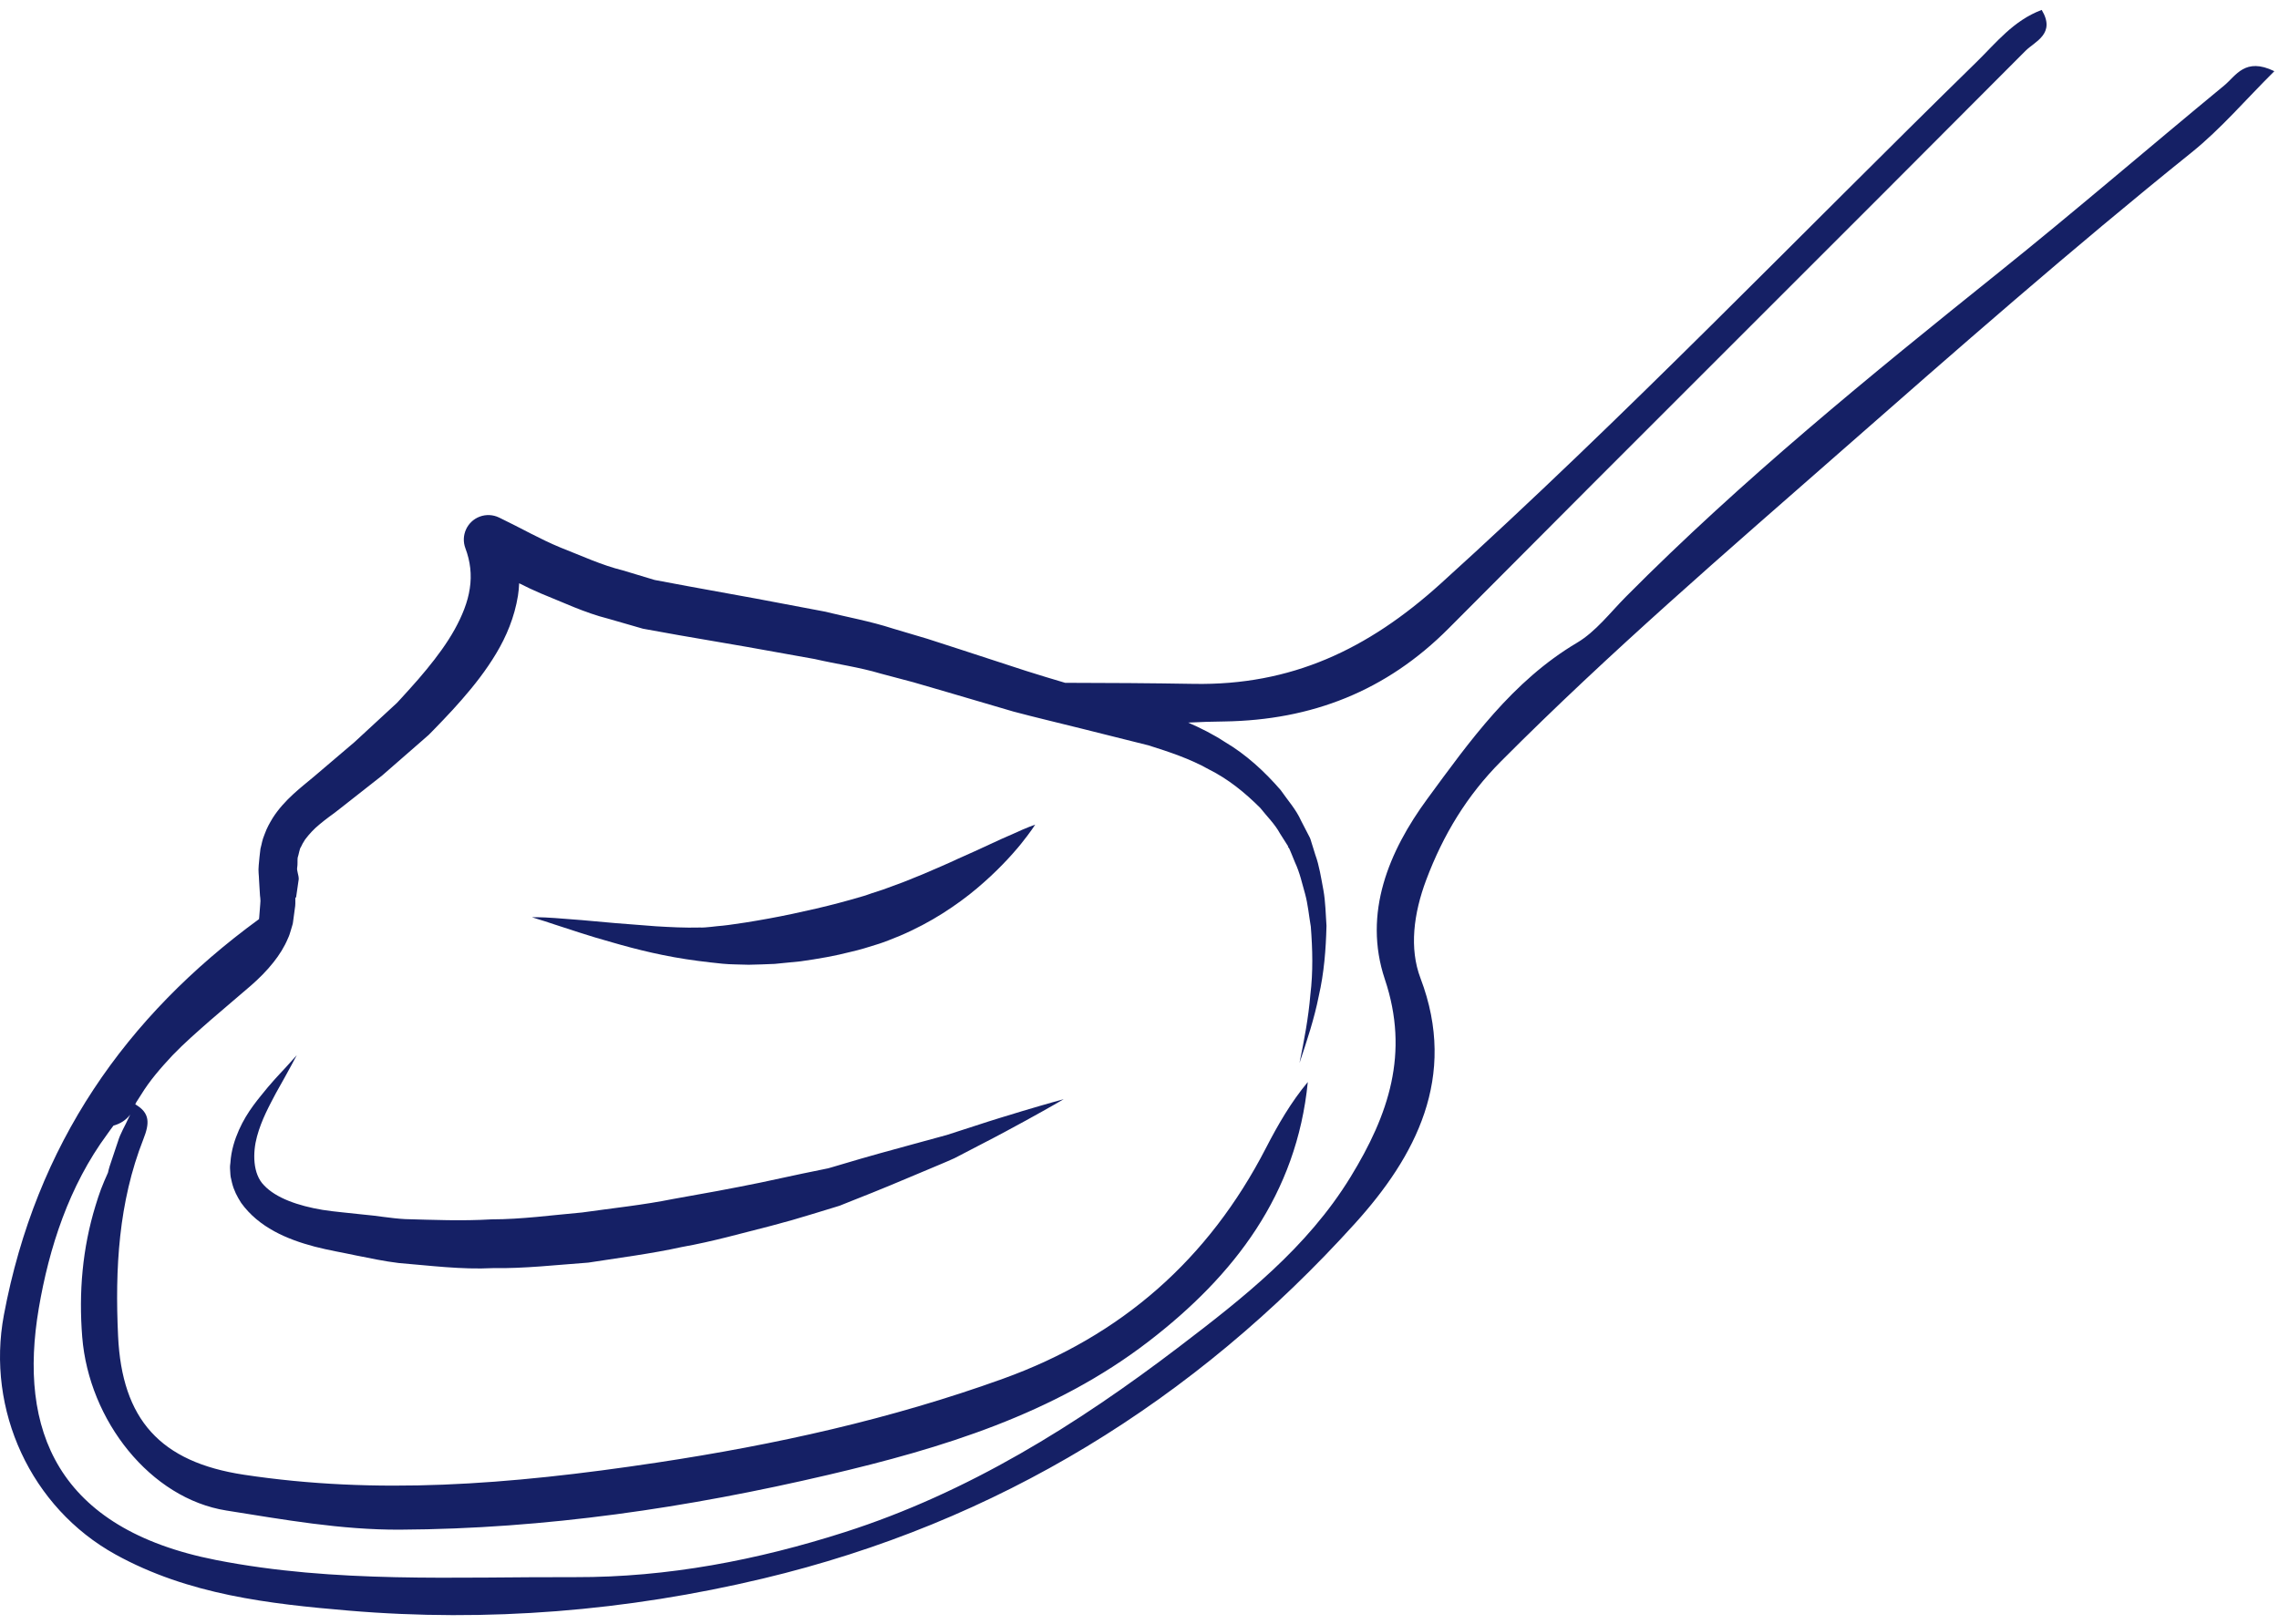 <svg width="216" height="154" viewBox="0 0 216 154" fill="none" xmlns="http://www.w3.org/2000/svg">
<path d="M210.812 8.1C203.668 13.989 196.653 20.035 189.433 25.829C177.244 35.61 165.127 45.462 154.1 56.573C152.603 58.082 151.25 59.878 149.47 60.935C143.337 64.572 139.299 70.258 135.269 75.75C131.671 80.658 129.145 86.551 131.257 92.85C133.604 99.855 131.616 105.684 128.008 111.577C123.879 118.318 117.832 123.048 111.748 127.688C102.064 135.072 91.748 141.516 80.062 145.257C71.798 147.903 63.265 149.55 54.529 149.522C43.16 149.482 31.803 150.12 20.474 147.898C5.35 144.931 1.723 135.533 3.675 124.039C4.646 118.323 6.532 112.439 10.177 107.509C10.372 107.247 10.549 106.974 10.753 106.717C11.438 106.526 11.965 106.171 12.342 105.665L12.189 105.983C11.86 106.73 11.409 107.437 11.176 108.228L10.989 108.783L10.389 110.578C10.322 110.776 10.282 110.98 10.231 111.181C10.004 111.694 9.77 112.208 9.576 112.733C9.386 113.247 9.216 113.766 9.058 114.287C7.814 118.331 7.453 122.513 7.793 126.757C8.43 134.689 14.263 142.069 21.459 143.207C26.889 144.066 32.308 145.048 37.92 145.021C51.694 144.95 65.209 142.94 78.52 139.82C89.262 137.304 99.915 134.066 108.878 127.164C116.991 120.916 122.907 113.211 123.951 102.582C122.356 104.495 121.122 106.632 119.991 108.826C114.55 119.391 106.281 126.667 95.071 130.71C84.41 134.553 73.487 136.97 62.263 138.663C47.971 140.818 35.611 141.7 23.124 139.814C15.185 138.615 11.558 134.575 11.191 126.651C10.894 120.284 11.232 113.99 13.591 107.993C14.167 106.527 14.255 105.526 12.821 104.699C12.848 104.632 12.883 104.571 12.912 104.504L12.992 104.38L13.332 103.848C14.22 102.395 15.222 101.268 16.351 100.05C17.48 98.878 18.722 97.798 19.971 96.7L23.795 93.427C24.537 92.777 25.279 92.047 25.941 91.204C26.467 90.535 26.945 89.799 27.301 88.942C27.414 88.712 27.486 88.464 27.56 88.215L27.67 87.845L27.724 87.658L27.738 87.612L27.745 87.588L27.769 87.438L27.78 87.359L27.948 86.111C28.003 85.839 27.997 85.475 27.992 85.116L28.064 85.07L28.313 83.35C28.328 82.984 28.102 82.528 28.169 82.237C28.222 81.932 28.181 81.627 28.211 81.322C28.307 81.056 28.404 80.411 28.517 80.312C28.599 80.115 28.744 79.857 28.917 79.593C29.294 79.09 29.736 78.602 30.311 78.134C30.595 77.898 30.89 77.666 31.206 77.431L31.687 77.08L32.258 76.636L36.221 73.521L40.148 70.096L40.638 69.665L41.126 69.169L42.012 68.249C42.61 67.622 43.199 66.989 43.777 66.32C44.934 64.995 46.057 63.572 47.023 61.96C47.989 60.354 48.765 58.508 49.092 56.474C49.157 56.087 49.183 55.693 49.205 55.297C49.87 55.631 50.538 55.955 51.228 56.247C53.344 57.096 55.402 58.09 57.637 58.653L60.941 59.606L64.322 60.215L70.794 61.329L77.21 62.479C79.294 62.961 81.453 63.255 83.482 63.863L86.57 64.682L86.85 64.764L89.73 65.602L96.038 67.456C98.163 68.024 100.325 68.527 102.465 69.065L105.244 69.761L108.851 70.663C110.798 71.279 112.776 71.928 114.571 72.94C116.418 73.861 118.007 75.158 119.447 76.598C120.074 77.396 120.825 78.115 121.318 79.025L122.148 80.331L122.174 80.371C122.177 80.377 122.163 80.339 122.15 80.312L122.105 80.291C122.092 80.261 122.068 80.242 122.068 80.286V80.291C122.068 80.326 122.142 80.377 122.137 80.369L122.171 80.406L122.258 80.596L122.418 80.976L122.729 81.739C123.207 82.767 123.406 83.738 123.692 84.736C123.967 85.734 124.058 86.812 124.237 87.856C124.403 89.978 124.459 92.146 124.194 94.303C124.016 96.47 123.606 98.624 123.165 100.776C123.861 98.697 124.561 96.601 124.992 94.424C125.488 92.263 125.669 90.027 125.722 87.773C125.64 86.647 125.634 85.522 125.429 84.38C125.215 83.245 125.035 82.049 124.665 81.046L124.422 80.262L124.299 79.87L124.24 79.673L124.208 79.574L124.2 79.549L124.147 79.418L124.122 79.37L123.322 77.823C122.846 76.748 122.049 75.873 121.382 74.907C119.857 73.143 118.096 71.524 116.091 70.342C114.989 69.622 113.817 69.031 112.613 68.506C113.75 68.444 114.888 68.415 116.038 68.399C124.312 68.273 131.39 65.52 137.305 59.571C155.491 41.275 173.789 23.094 191.982 4.811C192.854 3.934 194.874 3.21 193.51 0.941C190.83 1.942 189.18 4.073 187.322 5.89C170.424 22.414 154.067 39.477 136.518 55.355C129.632 61.581 122.369 64.997 113.142 64.835C109.08 64.765 105.016 64.741 100.953 64.735C99.719 64.369 98.483 64 97.25 63.606L91.001 61.567L87.876 60.556L84.637 59.594C82.478 58.894 80.294 58.502 78.116 57.971L71.605 56.74L65.13 55.562L62.047 54.984L59.045 54.08C57.016 53.581 55.1 52.682 53.143 51.919C51.196 51.12 49.341 50.046 47.431 49.128L47.286 49.059C46.734 48.795 46.081 48.749 45.463 48.981C44.264 49.433 43.657 50.775 44.11 51.978C44.578 53.218 44.727 54.486 44.527 55.781C44.34 57.077 43.804 58.387 43.089 59.681C42.367 60.976 41.442 62.236 40.427 63.469C39.924 64.087 39.386 64.7 38.84 65.305L38.005 66.225L37.622 66.638L37.175 67.052L33.596 70.357L29.758 73.625C28.639 74.575 26.958 75.795 25.837 77.566C25.567 78.017 25.299 78.479 25.086 79.073C24.817 79.727 24.836 79.928 24.686 80.462C24.619 80.99 24.564 81.522 24.52 82.049C24.462 82.593 24.545 82.98 24.553 83.452L24.625 84.634C24.628 85.001 24.73 85.272 24.665 85.726L24.566 86.983L24.564 87.014L24.54 87.114L24.577 87.117C24.563 87.128 24.547 87.137 24.532 87.149C11.933 96.355 3.413 108.454 0.369 124.665C-1.325 133.68 2.925 142.939 10.946 147.373C17.86 151.193 25.525 152.057 33.019 152.693C46.199 153.812 59.394 152.736 72.309 149.657C94.544 144.355 113.234 132.8 128.439 115.973C134.11 109.698 138.204 102.138 134.632 92.742C133.556 89.914 133.978 86.614 135.17 83.432C136.786 79.129 139.041 75.416 142.256 72.185C152.542 61.846 163.586 52.354 174.537 42.739C185.465 33.145 196.386 23.564 207.719 14.45C210.486 12.224 212.824 9.464 215.559 6.749C212.777 5.399 211.929 7.179 210.812 8.1Z" fill="#152065"/>
<path d="M26.156 103.626C27.435 101.37 28.126 100.037 28.126 100.037C28.126 100.037 27.877 100.315 27.411 100.835C26.948 101.365 26.225 102.077 25.377 103.086C24.553 104.11 23.455 105.315 22.651 107.119C22.257 108.018 21.909 109.055 21.836 110.254C21.824 110.437 21.791 110.469 21.802 110.784L21.826 111.17C21.839 111.307 21.834 111.413 21.863 111.579L21.986 112.122C22.165 112.856 22.471 113.436 22.859 114.044C24.535 116.366 27.192 117.493 29.817 118.186C31.194 118.543 32.436 118.741 33.753 119.026C35.075 119.284 36.38 119.575 37.804 119.744C40.695 119.98 43.737 120.378 46.707 120.225C49.716 120.274 52.724 119.921 55.752 119.704C58.734 119.238 61.739 118.861 64.629 118.223C67.549 117.708 70.345 116.905 73.067 116.22C74.426 115.866 75.746 115.488 77.035 115.088C77.68 114.892 78.317 114.697 78.946 114.504L79.415 114.36L79.569 114.312L79.597 114.301L79.655 114.279L79.768 114.234L79.993 114.143L80.888 113.785C83.26 112.858 85.483 111.922 87.534 111.054C88.558 110.615 89.548 110.223 90.474 109.799C91.387 109.324 92.253 108.874 93.067 108.451C94.695 107.619 96.093 106.848 97.242 106.225C99.537 104.966 100.817 104.209 100.817 104.209C100.817 104.209 99.366 104.598 96.88 105.342C95.639 105.721 94.132 106.168 92.431 106.731C91.58 107.006 90.675 107.298 89.72 107.608C88.742 107.876 87.713 108.157 86.64 108.449C84.491 109.031 82.165 109.669 79.725 110.402L78.802 110.674L78.569 110.741L78.453 110.774L78.394 110.792L78.363 110.801C78.327 110.813 78.577 110.734 78.457 110.769L77.982 110.868C77.346 110.998 76.703 111.13 76.051 111.264C74.755 111.542 73.431 111.826 72.084 112.115C69.39 112.668 66.599 113.179 63.773 113.675C60.952 114.244 58.065 114.538 55.19 114.948C52.314 115.203 49.432 115.602 46.603 115.602C43.738 115.77 41.054 115.649 38.401 115.579C37.061 115.511 35.68 115.246 34.356 115.139C33.038 114.983 31.677 114.884 30.564 114.702C28.275 114.32 26.161 113.589 25.027 112.377C23.946 111.3 23.937 109.286 24.358 107.745C24.791 106.139 25.562 104.756 26.156 103.626Z" fill="#152065"/>
<path d="M50.419 86.96C50.419 86.96 51.217 86.933 52.617 87.037C54.023 87.136 56.009 87.296 58.37 87.521C59.545 87.613 60.821 87.711 62.167 87.816C63.504 87.897 64.912 87.972 66.323 87.934C66.915 87.961 67.781 87.81 68.511 87.757C69.272 87.679 69.949 87.554 70.674 87.457C72.141 87.224 73.644 86.951 75.13 86.634C76.618 86.317 78.103 85.98 79.537 85.597C80.259 85.408 80.96 85.209 81.648 85.006L81.906 84.931C81.916 84.929 82.066 84.881 81.962 84.916L82.097 84.87L82.631 84.683C82.991 84.567 83.347 84.45 83.7 84.335C84.34 84.101 84.969 83.869 85.585 83.642C86.194 83.414 86.815 83.131 87.416 82.903C88.609 82.387 89.76 81.908 90.809 81.409C92.946 80.479 94.726 79.593 96.037 79.047C97.314 78.45 98.116 78.179 98.116 78.179C98.116 78.179 97.672 78.886 96.77 80.004C95.864 81.118 94.483 82.63 92.59 84.224C91.648 85.022 90.559 85.819 89.352 86.587C88.173 87.34 86.74 88.103 85.288 88.72C84.943 88.859 84.595 88.998 84.246 89.138L83.714 89.338L83.363 89.459L83.074 89.55C82.301 89.796 81.519 90.04 80.725 90.219C79.143 90.632 77.516 90.909 75.882 91.139L73.422 91.383C72.593 91.413 71.782 91.455 70.957 91.464C70.125 91.431 69.258 91.444 68.491 91.367C67.695 91.276 67.045 91.223 66.159 91.099C63.06 90.698 60.342 90.019 58.03 89.346C55.718 88.709 53.828 88.047 52.509 87.629C51.851 87.402 51.324 87.241 50.965 87.134C50.611 87.021 50.419 86.96 50.419 86.96Z" fill="#152065"/>
</svg>
